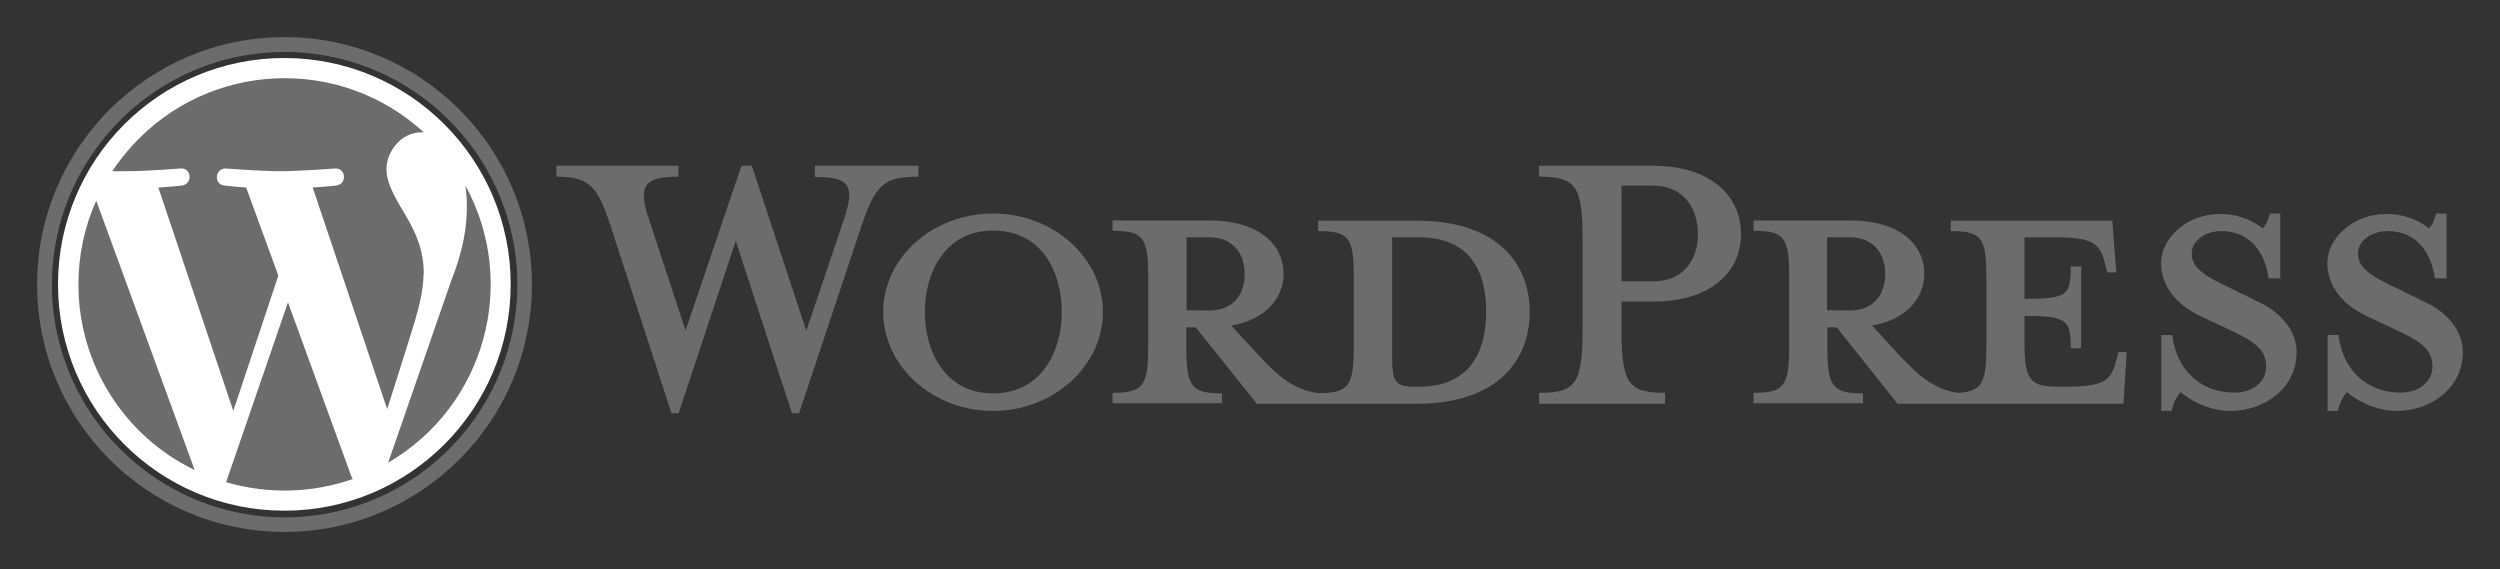 <?xml version="1.0" encoding="UTF-8" standalone="no"?>
<svg
   xmlns:dc="http://purl.org/dc/elements/1.1/"
   xmlns:cc="http://creativecommons.org/ns#"
   xmlns:rdf="http://www.w3.org/1999/02/22-rdf-syntax-ns#"
   xmlns:svg="http://www.w3.org/2000/svg"
   xmlns="http://www.w3.org/2000/svg"
   xmlns:xlink="http://www.w3.org/1999/xlink"
   xmlns:sodipodi="http://sodipodi.sourceforge.net/DTD/sodipodi-0.dtd"
   xmlns:inkscape="http://www.inkscape.org/namespaces/inkscape"
   version="1.1"
   id="Layer_1"
   x="0px"
   y="0px"
   width="202.1"
   height="46"
   viewBox="0 0 202.1 46"
   xml:space="preserve"
   sodipodi:docname="wordpress.svg"
   inkscape:version="1.0.1 (0767f8302a, 2020-10-17)"><rect x="0" y="0" width="202.1" height="46" fill="#333333" stroke="none"/><sodipodi:namedview
   pagecolor="#ffffff"
   bordercolor="#666666"
   borderopacity="1"
   objecttolerance="10"
   gridtolerance="10"
   guidetolerance="10"
   inkscape:pageopacity="0"
   inkscape:pageshadow="2"
   inkscape:window-width="640"
   inkscape:window-height="480"
   id="namedview1418"
   showgrid="false"
   inkscape:zoom="6.7180235"
   inkscape:cx="101.05"
   inkscape:cy="23"
   inkscape:current-layer="Layer_1"
   inkscape:document-rotation="0"
   lock-margins="true"
   fit-margin-top="3"
   fit-margin-left="3"
   fit-margin-right="3"
   fit-margin-bottom="3" /><defs
   id="defs1223">
	

		<defs
   id="defs1177">
			<rect
   id="SVGID_1_"
   x="-101"
   y="-100"
   width="1460"
   height="400" />
		</defs>
		<clipPath
   id="SVGID_2_">
			<use
   xlink:href="#SVGID_1_"
   style="overflow:visible"
   id="use1179"
   x="0"
   y="0"
   width="100%"
   height="100%" />
		</clipPath>
		
	
			
		
				
			
					
				
						
						
						
						
						
						
						
						
						
						
						
						
						
					</defs>
<style
   type="text/css"
   id="style1172">
	.st0{clip-path:url(#SVGID_2_);}
	.st1{fill:#D7DADE;}
</style>
<title
   id="title1174">wporg-logo</title>
<circle
   style="fill:#ffffff;stroke:none;stroke-width:3;stop-color:#000000"
   id="path2188"
   cx="22.987"
   cy="22.987"
   r="18.297" /><path
   class="st1"
   d="m 23,4.2 c 3.76,0 7.42,1.12 10.52,3.22 3.02,2.04 5.4,4.92 6.82,8.28 2.48,5.86 1.82,12.56 -1.74,17.82 -2.04,3.02 -4.92,5.4 -8.28,6.82 C 24.46,42.82 17.76,42.16 12.5,38.6 9.48,36.56 7.1,33.68 5.68,30.32 3.2,24.46 3.86,17.76 7.42,12.5 9.46,9.48 12.34,7.1 15.7,5.68 18,4.7 20.5,4.2 23,4.2 M 23,3 C 11.96,3 3,11.96 3,23 3,34.04 11.96,43 23,43 34.04,43 43,34.04 43,23 43,11.96 34.04,3 23,3"
   id="path1182"
   style="fill:#6c6c6c;stroke-width:1;fill-opacity:1" /><path
   class="st1"
   d="m 6.34,23 c 0,6.38 3.64,12.22 9.4,15 L 7.78,16.22 C 6.82,18.36 6.34,20.66 6.34,23 m 27.92,-0.84 c 0,-2.06 -0.74,-3.48 -1.38,-4.6 -0.64,-1.12 -1.64,-2.54 -1.64,-3.9 0,-1.36 1.16,-2.96 2.8,-2.96 h 0.22 C 27.48,4.48 16.94,4.94 10.72,11.74 10.12,12.4 9.56,13.1 9.08,13.84 h 1.08 c 1.74,0 4.44,-0.22 4.44,-0.22 0.9,-0.06 1,1.26 0.1,1.38 0,0 -0.9,0.1 -1.9,0.16 L 18.86,33.22 22.5,22.28 19.9,15.16 C 19,15.1 18.16,15 18.16,15 c -0.9,-0.06 -0.8,-1.42 0.1,-1.38 0,0 2.76,0.22 4.38,0.22 1.62,0 4.44,-0.22 4.44,-0.22 0.9,-0.06 1,1.26 0.1,1.38 0,0 -0.9,0.1 -1.9,0.16 l 6.02,17.92 1.72,-5.44 c 0.76,-2.38 1.22,-4.06 1.22,-5.5 m -10.96,2.3 -5,14.54 c 3.36,0.98 6.94,0.9 10.24,-0.26 L 28.4,38.5 Z M 37.62,15 c 0.08,0.56 0.12,1.14 0.12,1.72 0,1.7 -0.32,3.6 -1.26,5.96 L 31.38,37.4 C 39.18,32.86 41.96,22.92 37.62,15"
   id="path1184"
   style="fill:#6c6c6c;stroke-width:1;fill-opacity:1" /><path
   class="st1"
   d="m 114.5,17.84 h -7.94 v 0.84 c 2.48,0 2.88,0.54 2.88,3.68 v 5.68 c 0,3.16 -0.4,3.74 -2.88,3.74 -1.92,-0.26 -3.2,-1.28 -4.98,-3.24 l -2.04,-2.22 c 2.76,-0.48 4.22,-2.22 4.22,-4.18 0,-2.44 -2.08,-4.32 -6,-4.32 h -7.82 v 0.84 c 2.48,0 2.88,0.54 2.88,3.68 v 5.68 c 0,3.16 -0.4,3.74 -2.88,3.74 v 0.84 h 8.84 v -0.8 c -2.48,0 -2.88,-0.58 -2.88,-3.74 v -1.6 h 0.76 l 4.94,6.18 h 12.94 c 6.36,0 9.12,-3.38 9.12,-7.42 0,-4.04 -2.76,-7.38 -9.12,-7.38 m -18.62,7.24 v -5.9 h 1.82 c 2,0 2.88,1.38 2.88,2.98 0,1.6 -0.88,2.94 -2.88,2.94 z m 18.76,6.18 h -0.32 c -1.6,0 -1.82,-0.4 -1.82,-2.44 v -9.64 h 2.14 c 4.62,0 5.46,3.38 5.46,6 0,2.62 -0.84,6.08 -5.46,6.08"
   id="path1186"
   style="fill:#6c6c6c;stroke-width:1;fill-opacity:1" /><path
   class="st1"
   d="m 65.18,26.74 3.06,-9.06 c 0.88,-2.62 0.48,-3.38 -2.36,-3.38 v -0.9 h 8.36 v 0.88 c -2.8,0 -3.46,0.66 -4.58,3.92 L 64.6,33.4 H 64.02 L 59.48,19.48 54.86,33.4 H 54.28 L 49.34,18.2 C 48.28,14.96 47.56,14.28 44.98,14.28 V 13.4 h 9.86 v 0.88 c -2.62,0 -3.34,0.62 -2.4,3.38 l 2.98,9.06 4.52,-13.32 h 0.84 z"
   id="path1188"
   style="fill:#6c6c6c;stroke-width:1;fill-opacity:1" /><path
   class="st1"
   d="m 80.28,33.22 c -4.88,0 -8.88,-3.6 -8.88,-8 0,-4.4 4,-7.96 8.88,-7.96 4.88,0 8.88,3.6 8.88,7.96 0,4.36 -4,8 -8.88,8 m 0,-14.58 c -4.08,0 -5.52,3.68 -5.52,6.58 0,2.9 1.44,6.58 5.52,6.58 4.08,0 5.56,-3.64 5.56,-6.58 0,-2.94 -1.42,-6.58 -5.56,-6.58"
   id="path1190"
   style="fill:#6c6c6c;stroke-width:1;fill-opacity:1" /><path
   class="st1"
   d="m 134.6,31.76 v 0.88 h -10.18 v -0.88 c 2.98,0 3.52,-0.76 3.52,-5.2 v -7.12 c 0,-4.44 -0.54,-5.16 -3.52,-5.16 V 13.4 h 9.2 c 4.58,0 7.12,2.36 7.12,5.52 0,3.16 -2.54,5.46 -7.12,5.46 h -2.54 v 2.18 c 0,4.44 0.54,5.2 3.52,5.2 M 133.62,15 h -2.54 v 7.74 h 2.54 c 2.48,0 3.64,-1.74 3.64,-3.82 0,-2.08 -1.16,-3.92 -3.64,-3.92"
   id="path1192"
   style="fill:#6c6c6c;stroke-width:1;fill-opacity:1" /><path
   class="st1"
   d="m 171.26,28.46 -0.22,0.8 c -0.4,1.46 -0.88,2 -4.04,2 h -0.62 c -2.32,0 -2.72,-0.54 -2.72,-3.68 v -2.04 c 3.46,0 3.74,0.32 3.74,2.62 h 0.84 v -6.62 h -0.84 c 0,2.32 -0.26,2.62 -3.74,2.62 v -4.98 h 2.44 c 3.16,0 3.64,0.54 4.04,2 l 0.22,0.84 h 0.72 l -0.32,-4.18 H 157.7 v 0.84 c 2.48,0 2.88,0.54 2.88,3.68 v 5.68 c 0,2.88 -0.34,3.62 -2.3,3.72 -1.86,-0.28 -3.14,-1.3 -4.9,-3.22 l -2.04,-2.22 c 2.76,-0.48 4.22,-2.22 4.22,-4.18 0,-2.44 -2.08,-4.32 -6,-4.32 h -7.8 v 0.84 c 2.48,0 2.88,0.54 2.88,3.68 v 5.68 c 0,3.16 -0.4,3.74 -2.88,3.74 v 0.84 h 8.84 v -0.8 c -2.48,0 -2.88,-0.58 -2.88,-3.74 v -1.6 h 0.76 l 4.92,6.18 h 18.26 l 0.26,-4.18 c 0,0 -0.66,0 -0.66,0 z M 147.7,25.08 v -5.9 h 1.82 c 2,0 2.88,1.38 2.88,2.98 0,1.6 -0.88,2.94 -2.88,2.94 z"
   id="path1194"
   style="fill:#6c6c6c;stroke-width:1;fill-opacity:1" /><path
   class="st1"
   d="m 180.28,33.22 c -1.78,0 -3.34,-0.94 -4,-1.52 -0.38,0.44 -0.62,0.96 -0.72,1.52 h -0.84 v -6.14 h 0.88 c 0.36,2.94 2.4,4.66 5.02,4.66 1.42,0 2.58,-0.8 2.58,-2.14 0,-1.34 -1.02,-2.04 -2.84,-2.88 l -2.54,-1.2 c -1.78,-0.84 -3.12,-2.32 -3.12,-4.26 0,-1.94 2,-3.96 4.76,-3.96 1.26,-0.02 2.48,0.4 3.46,1.16 0.22,-0.18 0.44,-0.66 0.58,-1.2 h 0.84 v 5.24 h -0.94 c -0.32,-2.08 -1.46,-3.82 -3.82,-3.82 -1.24,0 -2.4,0.72 -2.4,1.82 0,1.1 0.94,1.78 3.06,2.76 l 2.44,1.2 c 2.14,1.02 2.98,2.66 2.98,4 0,2.8 -2.44,4.76 -5.42,4.76"
   id="path1196"
   style="fill:#6c6c6c;stroke-width:1;fill-opacity:1" /><path
   class="st1"
   d="m 193.72,33.22 c -1.78,0 -3.34,-0.94 -4,-1.52 -0.38,0.44 -0.62,0.96 -0.72,1.52 h -0.84 v -6.14 h 0.88 c 0.36,2.94 2.4,4.66 5.02,4.66 1.42,0 2.58,-0.8 2.58,-2.14 0,-1.34 -1.02,-2.04 -2.84,-2.88 l -2.54,-1.2 c -1.78,-0.84 -3.12,-2.32 -3.12,-4.26 0,-1.94 2,-3.96 4.76,-3.96 1.26,-0.02 2.48,0.4 3.46,1.16 0.22,-0.18 0.44,-0.66 0.58,-1.2 h 0.84 v 5.24 h -0.94 c -0.32,-2.08 -1.46,-3.82 -3.82,-3.82 -1.24,0 -2.4,0.72 -2.4,1.82 0,1.1 0.94,1.78 3.06,2.76 l 2.44,1.2 c 2.14,1.02 2.98,2.66 2.98,4 0,2.8 -2.44,4.76 -5.42,4.76"
   id="path1198"
   style="fill:#6c6c6c;stroke-width:1;fill-opacity:1" />
</svg>
